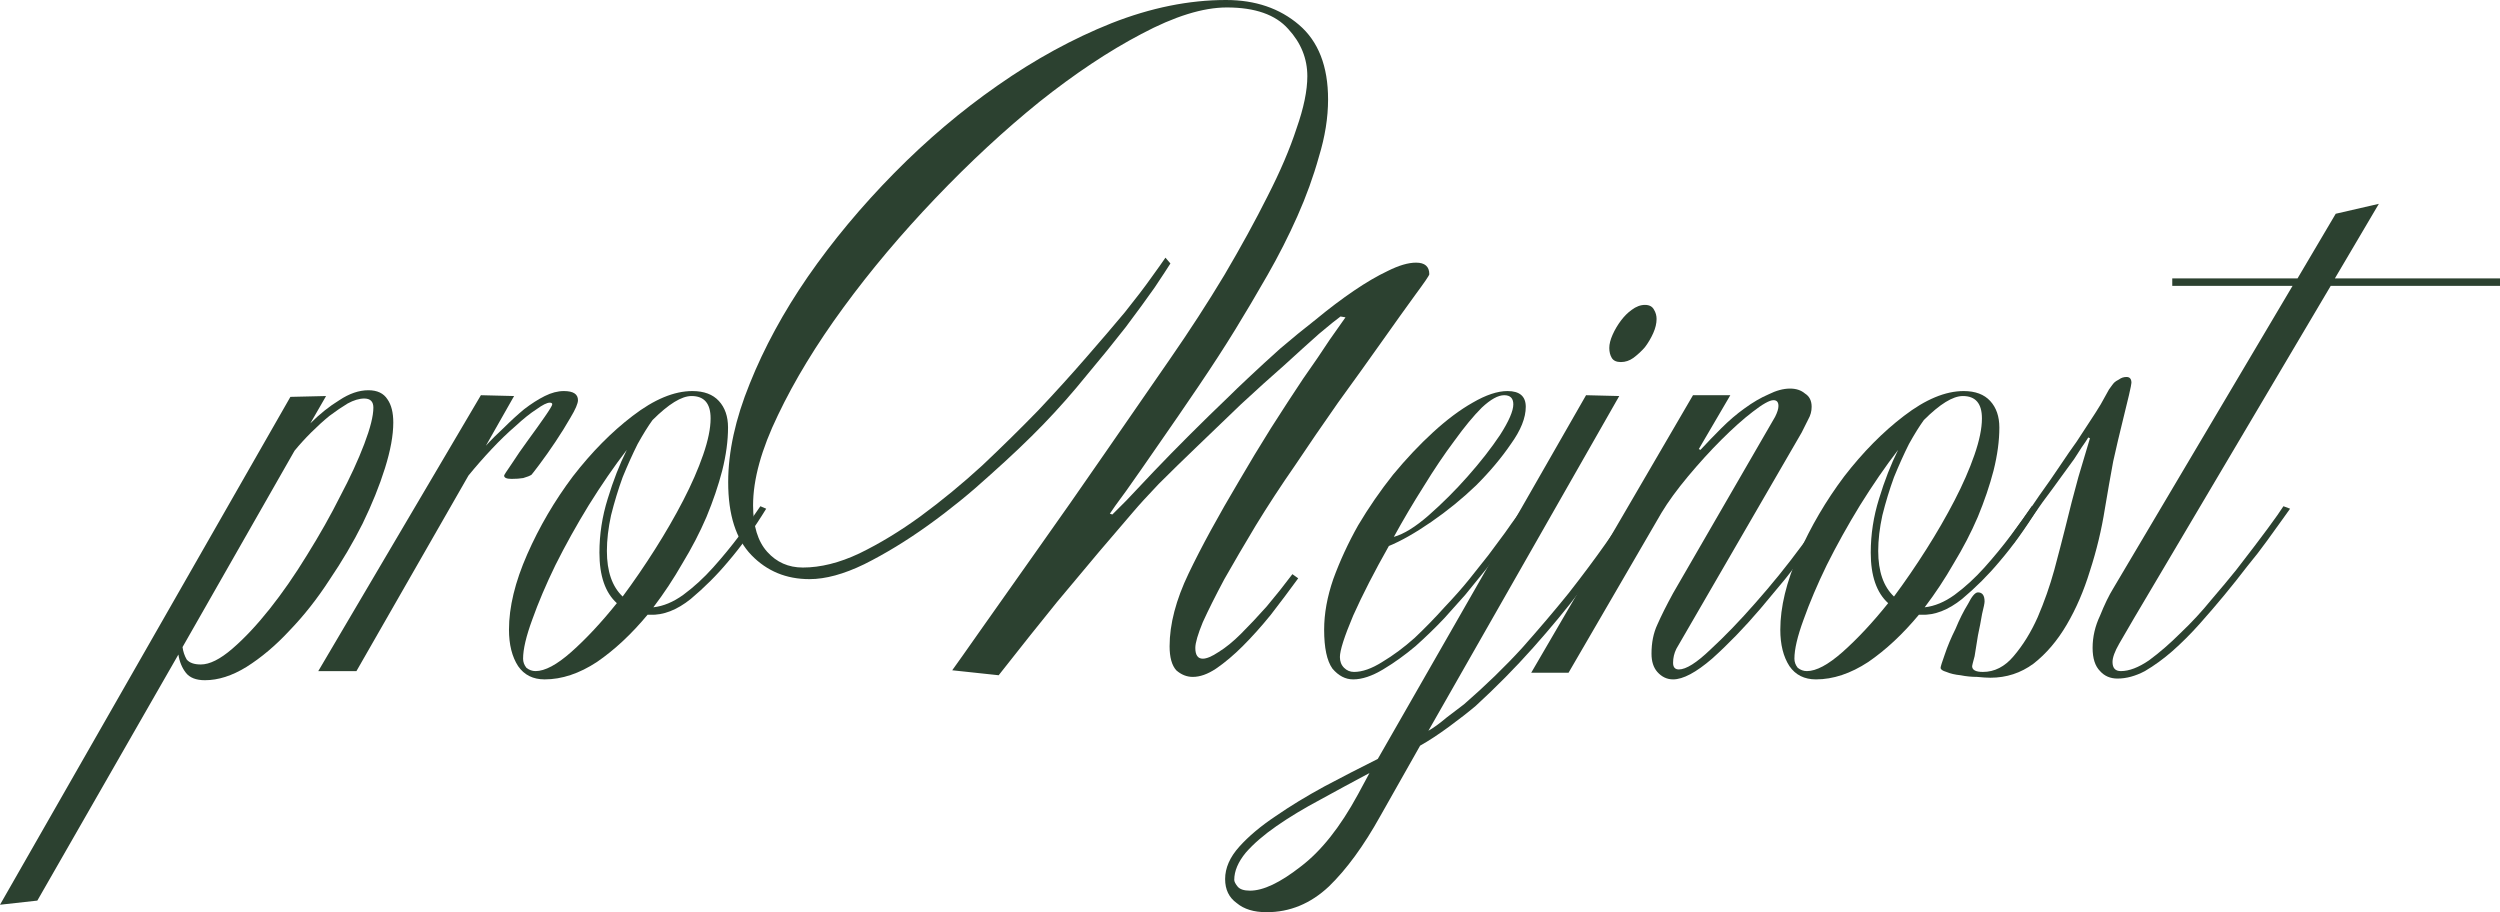<?xml version="1.0" encoding="UTF-8"?> <svg xmlns="http://www.w3.org/2000/svg" width="877" height="320" viewBox="0 0 877 320" fill="none"><path d="M137.966 148.229C137.966 152.685 136.995 158.014 135.055 164.214C133.115 170.415 130.495 176.906 127.196 183.688C123.897 190.276 120.017 196.863 115.553 203.451C111.285 210.039 106.627 215.949 101.582 221.181C96.731 226.412 91.686 230.675 86.447 233.969C81.402 237.069 76.551 238.619 71.894 238.619C68.789 238.619 66.557 237.748 65.199 236.004C63.841 234.26 62.967 232.128 62.579 229.609L13.098 315.931L0 317.384L101.873 139.219L114.389 138.928L108.859 148.52C112.158 145.226 115.553 142.513 119.046 140.381C122.539 138.056 125.935 136.894 129.234 136.894C132.338 136.894 134.57 137.959 135.928 140.091C137.286 142.028 137.966 144.741 137.966 148.229ZM130.98 142.997C130.98 140.866 129.913 139.8 127.778 139.8C126.032 139.8 124.091 140.381 121.957 141.544C120.017 142.707 117.882 144.16 115.553 145.904C113.419 147.648 111.285 149.585 109.15 151.717C107.016 153.848 105.075 155.979 103.329 158.111L64.035 226.994C64.229 228.544 64.714 229.997 65.49 231.353C66.46 232.516 68.11 233.097 70.438 233.097C73.543 233.097 77.23 231.256 81.499 227.575C85.768 223.893 90.134 219.243 94.597 213.624C99.06 208.005 103.426 201.708 107.695 194.732C112.158 187.563 116.039 180.684 119.337 174.096C122.83 167.508 125.644 161.405 127.778 155.786C129.913 150.167 130.98 145.904 130.98 142.997Z" fill="#2C4130"></path><path d="M202.753 140.381C202.753 141.544 201.88 143.579 200.133 146.485C198.581 149.198 196.835 152.007 194.894 154.914C192.954 157.82 191.11 160.436 189.364 162.761C187.618 165.086 186.647 166.346 186.453 166.54C185.871 166.927 184.901 167.315 183.543 167.702C182.378 167.896 181.02 167.993 179.468 167.993C177.721 167.993 176.848 167.605 176.848 166.83C176.848 166.636 177.721 165.28 179.468 162.761C181.214 160.048 183.154 157.239 185.289 154.332C187.423 151.426 189.364 148.713 191.11 146.194C192.857 143.675 193.73 142.222 193.73 141.835C193.73 141.447 193.439 141.253 192.857 141.253C191.887 141.253 190.334 142.028 188.2 143.579C186.065 144.935 183.64 146.873 180.923 149.391C178.206 151.717 175.393 154.429 172.482 157.53C169.571 160.63 166.855 163.73 164.332 166.83L125.038 235.422H111.649L168.698 138.638L180.341 138.928L170.445 156.367C172.385 154.236 174.52 152.104 176.848 149.973C179.177 147.648 181.505 145.516 183.834 143.579C186.356 141.641 188.782 140.091 191.11 138.928C193.439 137.766 195.67 137.184 197.805 137.184C201.104 137.184 202.753 138.25 202.753 140.381Z" fill="#2C4130"></path><path d="M268.782 178.456C264.513 185.431 260.05 191.632 255.393 197.057C251.512 201.708 247.146 206.067 242.295 210.136C237.444 214.012 232.69 215.852 228.033 215.658H227.159C221.532 222.44 215.614 227.962 209.404 232.225C203.195 236.294 197.083 238.329 191.067 238.329C186.992 238.329 183.887 236.779 181.753 233.678C179.618 230.384 178.551 226.122 178.551 220.89C178.551 212.946 180.686 204.13 184.955 194.441C189.224 184.753 194.56 175.646 200.963 167.121C207.561 158.595 214.547 151.523 221.92 145.904C229.488 140.091 236.474 137.184 242.877 137.184C246.952 137.184 250.057 138.347 252.191 140.672C254.326 142.997 255.393 146.097 255.393 149.973C255.393 154.623 254.714 159.661 253.355 165.086C251.997 170.318 250.154 175.743 247.825 181.362C245.497 186.788 242.683 192.213 239.384 197.639C236.279 203.064 232.884 208.199 229.197 213.043C232.69 212.655 236.182 211.202 239.675 208.683C243.362 205.97 246.855 202.773 250.154 199.092C253.452 195.41 256.557 191.632 259.468 187.757C262.378 183.881 264.804 180.49 266.744 177.584L268.782 178.456ZM249.28 146.776C249.28 141.544 247.049 138.928 242.586 138.928C239.093 138.928 234.533 141.738 228.906 147.357C227.353 149.488 225.607 152.298 223.667 155.786C221.92 159.273 220.174 163.149 218.427 167.411C216.875 171.674 215.517 176.131 214.352 180.781C213.382 185.238 212.897 189.404 212.897 193.279C212.897 200.448 214.741 205.777 218.427 209.264C222.308 204.033 226.092 198.51 229.779 192.698C233.466 186.885 236.765 181.169 239.675 175.55C242.586 169.93 244.914 164.602 246.661 159.564C248.407 154.526 249.28 150.263 249.28 146.776ZM219.883 157.82C215.42 163.633 210.957 170.124 206.494 177.293C202.225 184.269 198.344 191.244 194.851 198.22C191.552 205.002 188.836 211.396 186.701 217.402C184.567 223.215 183.499 227.769 183.499 231.063C183.499 232.225 183.887 233.291 184.664 234.26C185.634 235.035 186.701 235.422 187.865 235.422C191.164 235.422 195.336 233.194 200.381 228.738C205.62 224.087 210.957 218.371 216.39 211.589C212.315 207.908 210.278 201.998 210.278 193.86C210.278 187.466 211.248 181.169 213.188 174.968C215.129 168.574 217.36 162.858 219.883 157.82Z" fill="#2C4130"></path><path d="M501.399 96.204C501.399 96.591 499.749 99.013 496.451 103.47C493.346 107.732 489.465 113.158 484.808 119.746C480.151 126.334 475.009 133.503 469.381 141.253C463.948 149.004 458.903 156.367 454.246 163.342C449.395 170.318 444.835 177.293 440.566 184.269C436.491 191.051 432.804 197.348 429.505 203.161C426.401 208.974 423.878 214.012 421.938 218.274C420.191 222.537 419.318 225.54 419.318 227.284C419.318 229.803 420.191 231.063 421.938 231.063C423.296 231.063 425.139 230.288 427.468 228.738C429.99 227.187 432.61 225.056 435.327 222.343C438.237 219.437 441.245 216.24 444.35 212.752C447.454 209.071 450.462 205.292 453.373 201.417L455.41 202.87C452.306 207.133 449.104 211.396 445.805 215.658C442.506 219.728 439.208 223.409 435.909 226.703C432.804 229.803 429.699 232.419 426.595 234.55C423.684 236.488 420.967 237.457 418.445 237.457C416.31 237.457 414.37 236.682 412.623 235.132C411.071 233.388 410.295 230.578 410.295 226.703C410.295 218.952 412.526 210.427 416.989 201.126C421.452 191.826 427.371 180.975 434.745 168.574C438.237 162.567 441.924 156.464 445.805 150.263C449.88 143.869 453.664 138.056 457.157 132.825C460.844 127.593 463.948 123.04 466.471 119.164C469.187 115.289 471.031 112.673 472.001 111.317L470.255 111.026C468.896 111.995 466.374 114.03 462.687 117.13C459.194 120.23 455.119 123.912 450.462 128.174C445.805 132.243 440.76 136.797 435.327 141.835C430.087 146.873 424.945 151.814 419.9 156.658C415.049 161.308 410.586 165.668 406.511 169.737C402.63 173.806 399.622 177.1 397.488 179.619C394.189 183.494 390.211 188.144 385.554 193.569C381.673 198.22 376.725 204.13 370.71 211.299C364.889 218.468 358.097 226.994 350.335 236.876L334.035 235.132C335.588 233 339.081 228.059 344.514 220.309C350.141 212.365 356.642 203.161 364.015 192.698C371.583 182.041 379.442 170.802 387.592 158.983C395.742 147.163 403.309 136.216 410.295 126.14C417.281 116.064 423.684 106.182 429.505 96.494C435.327 86.612 440.372 77.408 444.641 68.883C449.104 60.163 452.5 52.219 454.828 45.05C457.351 37.881 458.612 31.777 458.612 26.739C458.612 20.539 456.381 15.017 451.917 10.173C447.454 5.135 440.275 2.616 430.379 2.616C422.035 2.616 412.041 5.716 400.399 11.916C388.95 17.923 377.016 25.867 364.597 35.749C352.373 45.631 340.245 56.87 328.214 69.464C316.183 82.059 305.414 94.847 295.906 107.829C286.398 120.811 278.733 133.406 272.911 145.613C267.09 157.626 264.179 168.186 264.179 177.293C264.179 184.463 265.829 189.888 269.128 193.569C272.426 197.251 276.598 199.092 281.643 199.092C287.853 199.092 294.45 197.445 301.436 194.151C308.616 190.663 315.795 186.303 322.975 181.072C330.349 175.646 337.528 169.737 344.514 163.342C351.499 156.754 358.097 150.263 364.306 143.869C370.322 137.475 375.852 131.371 380.897 125.559C386.136 119.552 390.696 114.223 394.577 109.573C398.458 104.729 401.563 100.66 403.891 97.366C406.414 93.878 408.063 91.553 408.84 90.391L410.586 92.425C409.616 93.975 407.772 96.785 405.056 100.854C402.339 104.729 398.943 109.379 394.868 114.805C390.793 120.036 386.233 125.655 381.188 131.662C376.337 137.669 371.292 143.385 366.053 148.81C360.814 154.236 354.604 160.145 347.425 166.54C340.439 172.934 333.162 178.843 325.595 184.269C318.027 189.694 310.556 194.248 303.182 197.929C296.003 201.417 289.599 203.161 283.972 203.161C275.822 203.161 269.031 200.351 263.597 194.732C258.164 189.113 255.447 180.587 255.447 169.155C255.447 158.498 257.97 146.969 263.015 134.569C268.06 121.974 274.852 109.476 283.39 97.075C292.122 84.481 302.212 72.371 313.661 60.745C325.109 49.119 337.237 38.849 350.044 29.936C363.045 20.83 376.337 13.563 389.92 8.138C403.697 2.713 417.087 0 430.088 0C440.372 0 448.91 2.906 455.701 8.719C462.493 14.532 465.889 23.252 465.889 34.877C465.889 41.272 464.821 47.956 462.687 54.932C460.747 61.907 458.224 68.883 455.119 75.858C452.015 82.834 448.522 89.712 444.641 96.494C440.76 103.276 436.976 109.67 433.289 115.677C429.602 121.683 425.333 128.271 420.482 135.441C415.631 142.61 410.974 149.391 406.511 155.786C402.242 161.986 398.458 167.411 395.159 172.062C391.861 176.518 389.92 179.231 389.338 180.2L390.211 180.49C390.793 179.909 392.443 178.262 395.159 175.55C397.876 172.643 401.078 169.252 404.765 165.377C408.646 161.308 412.818 157.045 417.281 152.589C421.938 147.938 426.498 143.482 430.961 139.219C432.707 137.475 435.133 135.15 438.237 132.243C441.536 129.143 445.126 125.849 449.007 122.361C453.082 118.874 457.351 115.386 461.814 111.898C466.277 108.217 470.643 104.923 474.912 102.016C479.181 99.11 483.159 96.785 486.845 95.041C490.726 93.103 494.025 92.134 496.742 92.134C499.846 92.134 501.399 93.491 501.399 96.204Z" fill="#2C4130"></path><path d="M536.693 178.456C536.111 179.425 535.044 180.975 533.491 183.106C532.133 185.238 530.386 187.66 528.252 190.372C526.312 193.085 524.08 196.088 521.557 199.382C519.035 202.483 516.512 205.583 513.99 208.683C512.243 210.621 509.818 213.333 506.713 216.821C503.608 220.115 500.213 223.409 496.526 226.703C492.839 229.803 489.055 232.516 485.174 234.841C481.293 237.166 477.8 238.329 474.696 238.329C471.979 238.329 469.554 237.069 467.419 234.55C465.479 231.838 464.508 227.284 464.508 220.89C464.508 215.271 465.576 209.361 467.71 203.161C470.039 196.767 472.949 190.469 476.442 184.269C480.129 178.068 484.204 172.159 488.667 166.54C493.324 160.92 497.981 155.979 502.638 151.717C507.489 147.26 512.146 143.772 516.609 141.253C521.266 138.541 525.341 137.184 528.834 137.184C533.103 137.184 535.238 139.025 535.238 142.707C535.238 146.582 533.491 150.942 529.998 155.786C526.7 160.63 522.625 165.474 517.774 170.318C512.922 174.968 507.683 179.231 502.056 183.106C496.429 186.982 491.481 189.791 487.212 191.535C482.166 200.448 477.994 208.586 474.696 215.949C471.591 223.312 470.039 228.156 470.039 230.481C470.039 232.031 470.524 233.291 471.494 234.26C472.464 235.229 473.628 235.713 474.987 235.713C477.897 235.713 481.196 234.55 484.883 232.225C488.764 229.9 492.548 227.091 496.235 223.797C499.922 220.309 503.414 216.724 506.713 213.043C510.206 209.361 513.117 206.067 515.445 203.161C517.774 200.254 520.005 197.445 522.14 194.732C524.274 191.826 526.215 189.21 527.961 186.885C529.707 184.366 531.163 182.331 532.327 180.781C533.491 179.037 534.267 177.972 534.655 177.584L536.693 178.456ZM530.872 141.835C530.872 139.703 529.804 138.638 527.67 138.638C525.535 138.638 522.916 140.091 519.811 142.997C516.9 145.904 513.699 149.779 510.206 154.623C506.713 159.273 503.123 164.602 499.436 170.609C495.75 176.421 492.257 182.331 488.958 188.338C492.451 187.369 496.526 184.85 501.183 180.781C506.034 176.518 510.594 171.965 514.863 167.121C519.326 162.083 523.11 157.239 526.215 152.589C529.319 147.744 530.872 144.16 530.872 141.835Z" fill="#2C4130"></path><path d="M581.128 111.898C581.128 113.448 580.74 115.095 579.964 116.839C579.188 118.583 578.218 120.23 577.053 121.78C575.889 123.137 574.531 124.396 572.979 125.559C571.62 126.527 570.165 127.012 568.613 127.012C567.06 127.012 565.993 126.527 565.411 125.559C564.829 124.59 564.538 123.427 564.538 122.071C564.538 120.715 564.926 119.164 565.702 117.421C566.478 115.677 567.448 114.03 568.613 112.48C569.777 110.929 571.038 109.67 572.396 108.701C573.949 107.539 575.501 106.957 577.053 106.957C578.606 106.957 579.673 107.539 580.255 108.701C580.837 109.67 581.128 110.736 581.128 111.898ZM574.434 178.456C572.687 181.169 570.068 185.044 566.575 190.082C563.276 195.12 559.201 200.836 554.35 207.23C549.499 213.624 543.969 220.309 537.759 227.284C531.55 234.26 524.855 241.041 517.676 247.629C515.153 249.761 512.049 252.183 508.362 254.896C504.675 257.608 501.279 259.837 498.174 261.58L484.203 286.285C478.382 296.748 472.366 304.983 466.157 310.99C459.754 316.997 452.477 320 444.327 320C439.864 320 436.371 318.934 433.849 316.803C431.132 314.865 429.774 312.056 429.774 308.374C429.774 304.499 431.423 300.721 434.722 297.039C438.021 293.358 442.29 289.773 447.529 286.285C452.574 282.797 458.298 279.31 464.702 275.822C470.911 272.528 477.121 269.331 483.33 266.231L556.388 138.638L568.03 138.928L501.085 256.349C502.831 255.38 504.966 253.83 507.489 251.698C510.011 249.761 512.049 248.211 513.601 247.048C521.169 240.46 527.96 233.872 533.976 227.284C539.991 220.503 545.424 214.108 550.275 208.102C555.126 201.901 559.395 196.185 563.082 190.954C566.769 185.722 569.971 181.169 572.687 177.293L574.434 178.456ZM480.419 271.172C474.598 274.272 468.874 277.372 463.246 280.472C457.425 283.573 452.283 286.673 447.82 289.773C443.357 292.873 439.767 295.973 437.05 299.074C434.334 302.368 432.975 305.565 432.975 308.665C432.975 309.246 433.363 310.021 434.14 310.99C434.916 311.959 436.371 312.443 438.506 312.443C443.163 312.443 449.081 309.634 456.261 304.015C463.44 298.589 470.135 290.16 476.344 278.728L480.419 271.172Z" fill="#2C4130"></path><path d="M644.256 178.747C643.286 180.103 641.927 182.041 640.181 184.559C638.434 187.078 636.397 189.888 634.068 192.988C631.74 196.088 629.12 199.479 626.21 203.161C623.299 206.649 620.388 210.136 617.478 213.624C611.85 220.212 606.223 226.025 600.596 231.063C594.968 235.907 590.408 238.329 586.916 238.329C584.781 238.329 582.938 237.457 581.385 235.713C580.027 234.163 579.348 232.031 579.348 229.319C579.348 225.444 580.027 222.053 581.385 219.146C582.744 216.046 584.587 212.365 586.916 208.102L622.717 146.194C623.493 144.644 623.881 143.385 623.881 142.416C623.881 141.06 623.299 140.381 622.135 140.381C620.776 140.381 618.351 141.738 614.858 144.45C611.559 146.969 607.872 150.263 603.797 154.332C599.917 158.208 596.036 162.47 592.155 167.121C588.274 171.771 585.169 176.034 582.841 179.909L550.241 236.004H537.143L593.901 138.638H606.999L595.939 157.53L596.521 157.82C598.849 155.301 601.275 152.782 603.797 150.263C606.514 147.551 609.231 145.226 611.947 143.288C614.858 141.157 617.672 139.51 620.388 138.347C623.105 136.991 625.627 136.312 627.956 136.312C630.091 136.312 631.837 136.894 633.195 138.056C634.748 139.025 635.524 140.575 635.524 142.707C635.524 144.257 635.136 145.71 634.359 147.066C633.777 148.229 633.001 149.779 632.031 151.717L588.08 227.575C587.304 229.125 586.916 230.772 586.916 232.516C586.916 234.066 587.595 234.841 588.953 234.841C591.476 234.841 595.162 232.516 600.014 227.866C605.059 223.215 610.298 217.79 615.731 211.589C621.553 205.002 626.889 198.414 631.74 191.826C636.785 185.238 640.278 180.49 642.218 177.584L644.256 178.747Z" fill="#2C4130"></path><path d="M714.762 178.456C710.493 185.431 706.03 191.632 701.373 197.057C697.492 201.708 693.126 206.067 688.275 210.136C683.424 214.012 678.67 215.852 674.013 215.658H673.14C667.512 222.44 661.594 227.962 655.384 232.225C649.175 236.294 643.063 238.329 637.047 238.329C632.972 238.329 629.868 236.779 627.733 233.678C625.599 230.384 624.531 226.122 624.531 220.89C624.531 212.946 626.666 204.13 630.935 194.441C635.204 184.753 640.54 175.646 646.944 167.121C653.541 158.595 660.527 151.523 667.9 145.904C675.468 140.091 682.454 137.184 688.857 137.184C692.932 137.184 696.037 138.347 698.171 140.672C700.306 142.997 701.373 146.097 701.373 149.973C701.373 154.623 700.694 159.661 699.336 165.086C697.977 170.318 696.134 175.743 693.805 181.362C691.477 186.788 688.663 192.213 685.364 197.639C682.26 203.064 678.864 208.199 675.177 213.043C678.67 212.655 682.163 211.202 685.655 208.683C689.342 205.97 692.835 202.773 696.134 199.092C699.433 195.41 702.537 191.632 705.448 187.757C708.359 183.881 710.784 180.49 712.725 177.584L714.762 178.456ZM695.261 146.776C695.261 141.544 693.029 138.928 688.566 138.928C685.073 138.928 680.513 141.738 674.886 147.357C673.334 149.488 671.587 152.298 669.647 155.786C667.9 159.273 666.154 163.149 664.408 167.411C662.855 171.674 661.497 176.131 660.333 180.781C659.362 185.238 658.877 189.404 658.877 193.279C658.877 200.448 660.721 205.777 664.408 209.264C668.288 204.033 672.072 198.51 675.759 192.698C679.446 186.885 682.745 181.169 685.655 175.55C688.566 169.93 690.895 164.602 692.641 159.564C694.387 154.526 695.261 150.263 695.261 146.776ZM665.863 157.82C661.4 163.633 656.937 170.124 652.474 177.293C648.205 184.269 644.324 191.244 640.831 198.22C637.532 205.002 634.816 211.396 632.681 217.402C630.547 223.215 629.48 227.769 629.48 231.063C629.48 232.225 629.868 233.291 630.644 234.26C631.614 235.035 632.681 235.422 633.846 235.422C637.144 235.422 641.316 233.194 646.361 228.738C651.601 224.087 656.937 218.371 662.37 211.589C658.295 207.908 656.258 201.998 656.258 193.86C656.258 187.466 657.228 181.169 659.168 174.968C661.109 168.574 663.34 162.858 665.863 157.82Z" fill="#2C4130"></path><path d="M747.707 134.278C747.707 134.665 747.416 136.119 746.834 138.638C746.252 140.963 745.476 144.16 744.505 148.229C743.535 152.104 742.468 156.658 741.304 161.889C740.334 167.121 739.363 172.643 738.393 178.456C737.229 185.819 735.482 193.085 733.154 200.254C731.019 207.23 728.303 213.527 725.004 219.146C721.705 224.765 717.824 229.319 713.361 232.807C708.898 236.101 703.853 237.748 698.226 237.748C697.062 237.748 695.509 237.651 693.569 237.457C691.628 237.457 689.688 237.263 687.747 236.876C685.807 236.682 684.158 236.294 682.799 235.713C681.441 235.325 680.762 234.841 680.762 234.26C680.762 233.872 681.247 232.322 682.217 229.609C683.187 226.703 684.449 223.7 686.001 220.599C687.359 217.305 688.815 214.399 690.367 211.88C691.725 209.167 692.89 207.811 693.86 207.811C695.412 207.811 696.188 208.877 696.188 211.008C696.188 211.589 695.897 213.043 695.315 215.368C694.927 217.693 694.442 220.212 693.86 222.925C693.472 225.444 693.084 227.866 692.696 230.191C692.113 232.322 691.822 233.485 691.822 233.678C691.822 235.035 693.084 235.713 695.606 235.713C699.681 235.713 703.271 233.872 706.376 230.191C709.675 226.315 712.488 221.762 714.817 216.53C717.145 211.105 719.086 205.583 720.638 199.964C722.19 194.151 723.452 189.307 724.422 185.431C725.974 179.037 727.527 173.031 729.079 167.411C730.825 161.599 732.184 157.045 733.154 153.751L732.572 153.461C731.99 154.429 731.213 155.592 730.243 156.948C729.467 158.111 728.594 159.467 727.624 161.017C726.653 162.374 725.101 164.505 722.967 167.411C721.026 170.124 718.892 173.031 716.563 176.131C714.429 179.231 712.391 182.137 710.451 184.85C708.51 187.563 707.152 189.5 706.376 190.663L704.629 189.21C705.406 188.047 706.764 186.11 708.704 183.397C710.839 180.49 713.07 177.293 715.399 173.806C717.921 170.318 720.347 166.83 722.675 163.342C725.004 159.855 726.944 157.045 728.497 154.914C729.855 152.782 731.31 150.554 732.863 148.229C734.415 145.904 735.773 143.772 736.938 141.835C738.102 139.703 739.072 137.959 739.848 136.603C740.819 135.247 741.401 134.472 741.595 134.278C741.983 133.89 742.565 133.503 743.341 133.115C744.117 132.534 744.991 132.243 745.961 132.243C747.125 132.243 747.707 132.922 747.707 134.278Z" fill="#2C4130"></path><path d="M817.622 100.272L748.64 216.821C746.699 220.115 744.953 223.118 743.4 225.831C741.848 228.544 741.072 230.675 741.072 232.225C741.072 234.357 742.042 235.422 743.982 235.422C746.893 235.422 750.192 234.163 753.879 231.644C757.566 228.931 761.252 225.734 764.939 222.053C768.82 218.371 772.41 214.496 775.709 210.427C779.202 206.358 782.112 202.87 784.441 199.964C789.098 193.957 792.785 189.113 795.501 185.431C798.218 181.75 800.061 179.134 801.032 177.584L803.36 178.456C802.972 179.037 802.002 180.394 800.449 182.525C799.091 184.463 797.345 186.885 795.21 189.791C793.27 192.504 790.941 195.507 788.225 198.801C785.702 202.095 783.082 205.389 780.366 208.683C777.649 211.977 774.739 215.368 771.634 218.856C768.529 222.343 765.327 225.54 762.029 228.447C758.924 231.16 755.722 233.485 752.423 235.422C749.125 237.166 745.923 238.038 742.818 238.038C740.296 238.038 738.258 237.166 736.706 235.422C734.959 233.678 734.086 230.966 734.086 227.284C734.086 223.409 734.959 219.631 736.706 215.949C738.258 212.074 739.81 208.877 741.363 206.358L804.233 100.272H762.029V97.657H805.98L819.369 74.986L834.504 71.499L819.078 97.657H877V100.272H817.622Z" fill="#2C4130"></path></svg> 